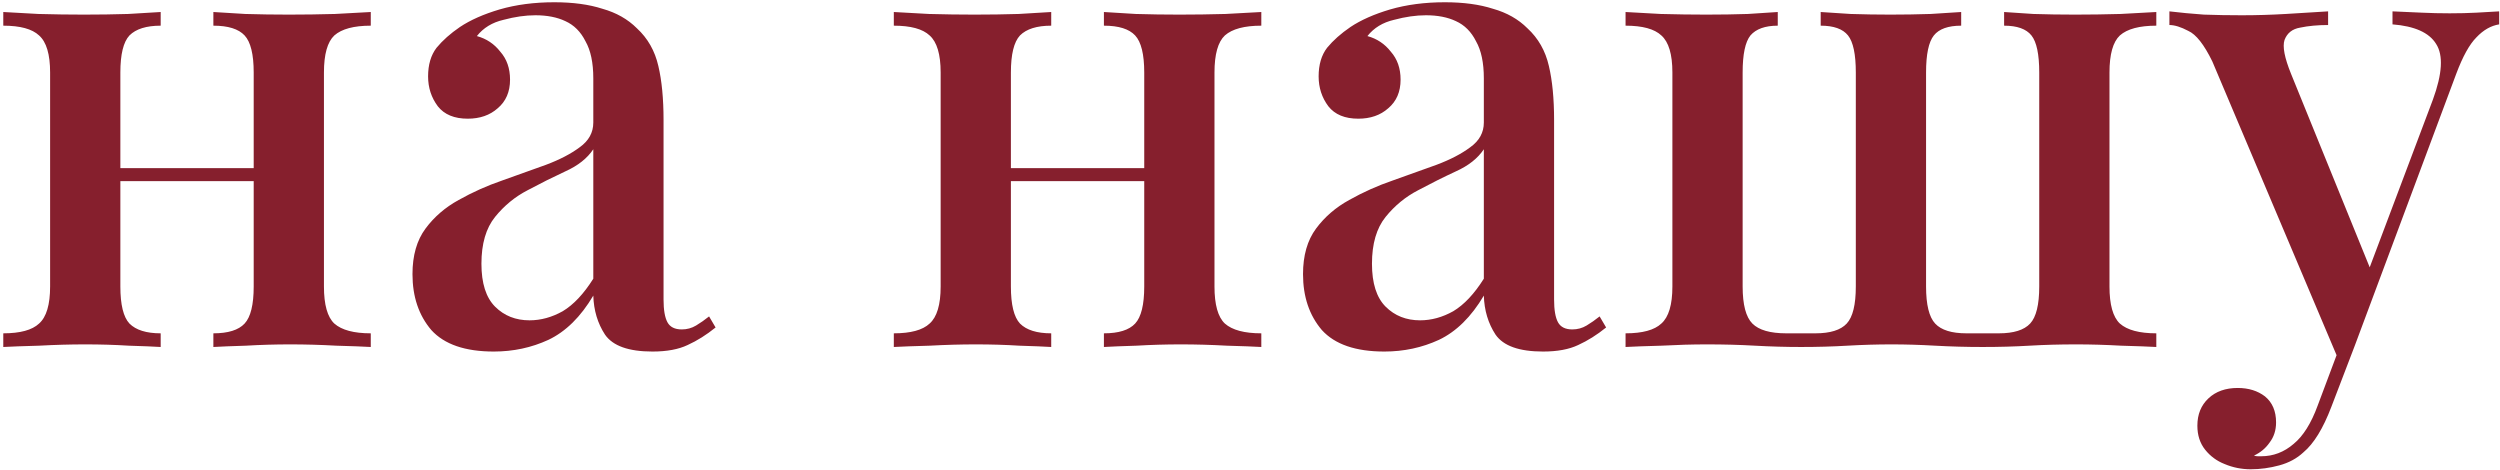 <?xml version="1.0" encoding="UTF-8"?> <svg xmlns="http://www.w3.org/2000/svg" width="558" height="105" viewBox="0 0 558 105" fill="none"><path d="M82.757 2.681V5.73C78.983 5.73 76.273 6.456 74.627 7.908C73.079 9.36 72.305 12.118 72.305 16.183V63.946C72.305 68.011 73.079 70.77 74.627 72.221C76.273 73.673 78.983 74.399 82.757 74.399V77.448C81.112 77.351 78.547 77.254 75.063 77.157C71.579 76.964 68.143 76.867 64.755 76.867C61.465 76.867 58.174 76.964 54.883 77.157C51.69 77.254 49.27 77.351 47.624 77.448V74.399C50.915 74.399 53.238 73.673 54.593 72.221C55.948 70.77 56.626 68.011 56.626 63.946V16.183C56.626 12.118 55.948 9.36 54.593 7.908C53.238 6.456 50.915 5.73 47.624 5.73V2.681C49.27 2.778 51.641 2.923 54.738 3.117C57.932 3.214 61.174 3.262 64.465 3.262C67.853 3.262 71.288 3.214 74.773 3.117C78.354 2.923 81.015 2.778 82.757 2.681ZM35.865 2.681V5.73C32.671 5.73 30.348 6.456 28.897 7.908C27.542 9.36 26.864 12.118 26.864 16.183V63.946C26.864 68.011 27.542 70.77 28.897 72.221C30.348 73.673 32.671 74.399 35.865 74.399V77.448C34.317 77.351 31.945 77.254 28.751 77.157C25.654 76.964 22.412 76.867 19.025 76.867C15.734 76.867 12.298 76.964 8.717 77.157C5.136 77.254 2.474 77.351 0.732 77.448V74.399C4.507 74.399 7.168 73.673 8.717 72.221C10.362 70.77 11.185 68.011 11.185 63.946V16.183C11.185 12.118 10.362 9.36 8.717 7.908C7.168 6.456 4.507 5.73 0.732 5.73V2.681C2.474 2.778 5.088 2.923 8.572 3.117C12.056 3.214 15.444 3.262 18.734 3.262C22.122 3.262 25.412 3.214 28.606 3.117C31.897 2.923 34.317 2.778 35.865 2.681ZM61.852 37.524V40.428H20.912V37.524H61.852ZM110.213 78.464C103.825 78.464 99.179 76.867 96.276 73.673C93.469 70.382 92.066 66.221 92.066 61.188C92.066 57.026 93.034 53.639 94.969 51.026C96.905 48.412 99.373 46.283 102.373 44.638C105.47 42.896 108.713 41.444 112.1 40.282C115.584 39.024 118.827 37.863 121.827 36.798C124.924 35.637 127.441 34.33 129.376 32.878C131.409 31.427 132.425 29.588 132.425 27.362V17.489C132.425 14.005 131.844 11.247 130.683 9.214C129.618 7.085 128.118 5.585 126.182 4.714C124.344 3.843 122.117 3.407 119.504 3.407C117.278 3.407 114.907 3.746 112.391 4.424C109.874 5.004 107.89 6.214 106.438 8.053C108.568 8.634 110.31 9.795 111.665 11.537C113.116 13.183 113.842 15.264 113.842 17.78C113.842 20.49 112.923 22.619 111.084 24.168C109.342 25.716 107.116 26.491 104.406 26.491C101.405 26.491 99.179 25.571 97.728 23.732C96.276 21.797 95.55 19.57 95.55 17.054C95.55 14.441 96.179 12.312 97.437 10.666C98.792 9.021 100.534 7.472 102.664 6.021C104.987 4.472 107.938 3.165 111.52 2.101C115.197 1.036 119.262 0.504 123.714 0.504C127.876 0.504 131.457 0.988 134.458 1.956C137.555 2.827 140.119 4.278 142.152 6.311C144.572 8.537 146.168 11.344 146.943 14.731C147.717 18.022 148.104 22.038 148.104 26.781V66.85C148.104 69.173 148.395 70.866 148.975 71.931C149.556 72.996 150.621 73.528 152.169 73.528C153.331 73.528 154.395 73.238 155.363 72.657C156.331 72.076 157.299 71.399 158.267 70.624L159.718 73.092C157.686 74.738 155.605 76.044 153.476 77.012C151.443 77.98 148.83 78.464 145.636 78.464C140.313 78.464 136.78 77.206 135.038 74.689C133.393 72.173 132.522 69.269 132.425 65.979C129.618 70.721 126.279 74.012 122.408 75.851C118.633 77.593 114.568 78.464 110.213 78.464ZM118.198 71.496C120.714 71.496 123.182 70.818 125.602 69.463C128.021 68.011 130.296 65.592 132.425 62.204V33.314C131.07 35.346 128.989 36.992 126.182 38.25C123.472 39.508 120.666 40.911 117.762 42.46C114.955 43.912 112.536 45.896 110.503 48.412C108.471 50.929 107.455 54.413 107.455 58.865C107.455 63.22 108.471 66.414 110.503 68.447C112.536 70.479 115.101 71.496 118.198 71.496ZM281.526 2.681V5.73C277.751 5.73 275.041 6.456 273.396 7.908C271.847 9.36 271.073 12.118 271.073 16.183V63.946C271.073 68.011 271.847 70.77 273.396 72.221C275.041 73.673 277.751 74.399 281.526 74.399V77.448C279.88 77.351 277.315 77.254 273.831 77.157C270.347 76.964 266.911 76.867 263.524 76.867C260.233 76.867 256.942 76.964 253.651 77.157C250.458 77.254 248.038 77.351 246.393 77.448V74.399C249.683 74.399 252.006 73.673 253.361 72.221C254.716 70.77 255.394 68.011 255.394 63.946V16.183C255.394 12.118 254.716 9.36 253.361 7.908C252.006 6.456 249.683 5.73 246.393 5.73V2.681C248.038 2.778 250.409 2.923 253.506 3.117C256.7 3.214 259.943 3.262 263.233 3.262C266.621 3.262 270.057 3.214 273.541 3.117C277.122 2.923 279.783 2.778 281.526 2.681ZM234.633 2.681V5.73C231.439 5.73 229.117 6.456 227.665 7.908C226.31 9.36 225.632 12.118 225.632 16.183V63.946C225.632 68.011 226.31 70.77 227.665 72.221C229.117 73.673 231.439 74.399 234.633 74.399V77.448C233.085 77.351 230.713 77.254 227.52 77.157C224.422 76.964 221.18 76.867 217.793 76.867C214.502 76.867 211.066 76.964 207.485 77.157C203.904 77.254 201.242 77.351 199.5 77.448V74.399C203.275 74.399 205.937 73.673 207.485 72.221C209.13 70.77 209.953 68.011 209.953 63.946V16.183C209.953 12.118 209.13 9.36 207.485 7.908C205.937 6.456 203.275 5.73 199.5 5.73V2.681C201.242 2.778 203.856 2.923 207.34 3.117C210.824 3.214 214.212 3.262 217.502 3.262C220.89 3.262 224.18 3.214 227.374 3.117C230.665 2.923 233.085 2.778 234.633 2.681ZM260.62 37.524V40.428H219.68V37.524H260.62ZM308.981 78.464C302.593 78.464 297.948 76.867 295.044 73.673C292.237 70.382 290.834 66.221 290.834 61.188C290.834 57.026 291.802 53.639 293.737 51.026C295.673 48.412 298.141 46.283 301.141 44.638C304.239 42.896 307.481 41.444 310.868 40.282C314.353 39.024 317.595 37.863 320.595 36.798C323.692 35.637 326.209 34.33 328.144 32.878C330.177 31.427 331.193 29.588 331.193 27.362V17.489C331.193 14.005 330.612 11.247 329.451 9.214C328.386 7.085 326.886 5.585 324.951 4.714C323.112 3.843 320.886 3.407 318.272 3.407C316.046 3.407 313.675 3.746 311.159 4.424C308.642 5.004 306.658 6.214 305.206 8.053C307.336 8.634 309.078 9.795 310.433 11.537C311.885 13.183 312.61 15.264 312.61 17.78C312.61 20.49 311.691 22.619 309.852 24.168C308.11 25.716 305.884 26.491 303.174 26.491C300.174 26.491 297.948 25.571 296.496 23.732C295.044 21.797 294.318 19.57 294.318 17.054C294.318 14.441 294.947 12.312 296.205 10.666C297.56 9.021 299.303 7.472 301.432 6.021C303.755 4.472 306.707 3.165 310.288 2.101C313.965 1.036 318.03 0.504 322.483 0.504C326.644 0.504 330.225 0.988 333.226 1.956C336.323 2.827 338.888 4.278 340.92 6.311C343.34 8.537 344.937 11.344 345.711 14.731C346.485 18.022 346.872 22.038 346.872 26.781V66.85C346.872 69.173 347.163 70.866 347.743 71.931C348.324 72.996 349.389 73.528 350.937 73.528C352.099 73.528 353.163 73.238 354.131 72.657C355.099 72.076 356.067 71.399 357.035 70.624L358.486 73.092C356.454 74.738 354.373 76.044 352.244 77.012C350.211 77.98 347.598 78.464 344.404 78.464C339.081 78.464 335.548 77.206 333.806 74.689C332.161 72.173 331.29 69.269 331.193 65.979C328.386 70.721 325.047 74.012 321.176 75.851C317.401 77.593 313.336 78.464 308.981 78.464ZM316.966 71.496C319.482 71.496 321.95 70.818 324.37 69.463C326.789 68.011 329.064 65.592 331.193 62.204V33.314C329.838 35.346 327.757 36.992 324.951 38.25C322.241 39.508 319.434 40.911 316.53 42.46C313.723 43.912 311.304 45.896 309.271 48.412C307.239 50.929 306.223 54.413 306.223 58.865C306.223 63.22 307.239 66.414 309.271 68.447C311.304 70.479 313.869 71.496 316.966 71.496ZM481.289 2.681V5.73C477.515 5.73 474.805 6.456 473.16 7.908C471.611 9.36 470.837 12.118 470.837 16.183V63.946C470.837 68.011 471.611 70.77 473.16 72.221C474.805 73.673 477.515 74.399 481.289 74.399V77.448C479.547 77.351 476.934 77.254 473.45 77.157C469.966 76.964 466.627 76.867 463.433 76.867C459.755 76.867 456.271 76.964 452.98 77.157C449.689 77.351 446.205 77.448 442.527 77.448C438.946 77.448 435.413 77.351 431.929 77.157C428.542 76.964 425.299 76.867 422.202 76.867C419.008 76.867 415.718 76.964 412.33 77.157C409.04 77.351 405.604 77.448 402.023 77.448C398.635 77.448 395.199 77.351 391.715 77.157C388.328 76.964 384.747 76.867 380.972 76.867C377.778 76.867 374.391 76.964 370.81 77.157C367.228 77.254 364.567 77.351 362.825 77.448V74.399C366.599 74.399 369.261 73.673 370.81 72.221C372.455 70.77 373.278 68.011 373.278 63.946V16.183C373.278 12.118 372.455 9.36 370.81 7.908C369.261 6.456 366.599 5.73 362.825 5.73V2.681C364.567 2.778 367.18 2.923 370.664 3.117C374.245 3.214 377.633 3.262 380.827 3.262C384.117 3.262 387.215 3.214 390.118 3.117C393.118 2.923 395.345 2.778 396.796 2.681V5.73C393.99 5.73 391.957 6.456 390.699 7.908C389.537 9.36 388.957 12.118 388.957 16.183V63.946C388.957 68.011 389.683 70.77 391.134 72.221C392.586 73.673 395.103 74.399 398.684 74.399H405.217C408.507 74.399 410.83 73.673 412.185 72.221C413.54 70.77 414.218 68.011 414.218 63.946V16.183C414.218 12.118 413.637 9.36 412.475 7.908C411.314 6.456 409.282 5.73 406.378 5.73V2.681C407.83 2.778 410.056 2.923 413.056 3.117C416.056 3.214 419.008 3.262 421.912 3.262C424.912 3.262 427.913 3.214 430.913 3.117C434.01 2.923 436.284 2.778 437.736 2.681V5.73C434.833 5.73 432.8 6.456 431.639 7.908C430.477 9.36 429.897 12.118 429.897 16.183V63.946C429.897 68.011 430.574 70.77 431.929 72.221C433.284 73.673 435.607 74.399 438.898 74.399H446.157C449.447 74.399 451.77 73.673 453.125 72.221C454.48 70.77 455.158 68.011 455.158 63.946V16.183C455.158 12.118 454.577 9.36 453.415 7.908C452.254 6.456 450.222 5.73 447.318 5.73V2.681C448.77 2.778 450.947 2.923 453.851 3.117C456.851 3.214 459.948 3.262 463.142 3.262C466.433 3.262 469.82 3.214 473.305 3.117C476.886 2.923 479.547 2.778 481.289 2.681ZM557.815 2.536V5.44C555.976 5.73 554.282 6.698 552.734 8.343C551.185 9.892 549.685 12.602 548.233 16.473L525.586 77.157L522.101 80.642L493.792 13.715C491.953 9.94 490.162 7.666 488.42 6.892C486.775 6.021 485.371 5.585 484.21 5.585V2.536C486.63 2.827 489.194 3.069 491.904 3.262C494.614 3.359 497.421 3.407 500.325 3.407C503.615 3.407 506.906 3.311 510.197 3.117C513.584 2.923 516.73 2.73 519.633 2.536V5.585C517.31 5.585 515.23 5.779 513.391 6.166C511.649 6.456 510.487 7.376 509.906 8.924C509.422 10.376 509.906 12.892 511.358 16.473L529.36 60.752L528.344 61.188L543.007 22.28C545.136 16.473 545.378 12.312 543.733 9.795C542.184 7.279 538.942 5.827 534.006 5.44V2.536C536.425 2.633 538.603 2.73 540.539 2.827C542.571 2.923 544.652 2.972 546.781 2.972C548.911 2.972 550.895 2.923 552.734 2.827C554.669 2.73 556.363 2.633 557.815 2.536ZM525.586 77.157L520.359 90.804C518.52 95.643 516.439 99.031 514.117 100.966C512.665 102.321 510.874 103.289 508.745 103.87C506.616 104.451 504.486 104.741 502.357 104.741C500.325 104.741 498.389 104.354 496.55 103.58C494.808 102.902 493.356 101.838 492.195 100.386C491.033 98.934 490.453 97.144 490.453 95.014C490.453 92.498 491.275 90.465 492.921 88.917C494.566 87.368 496.744 86.594 499.454 86.594C501.873 86.594 503.906 87.223 505.551 88.481C507.196 89.836 508.019 91.772 508.019 94.288C508.019 96.03 507.535 97.531 506.567 98.789C505.696 100.047 504.535 101.015 503.083 101.692C503.373 101.789 503.664 101.838 503.954 101.838C504.244 101.838 504.486 101.838 504.68 101.838C507.39 101.838 509.81 100.918 511.939 99.079C514.068 97.337 515.859 94.482 517.31 90.514L522.537 76.577L525.586 77.157Z" fill="#861F2D"></path></svg> 